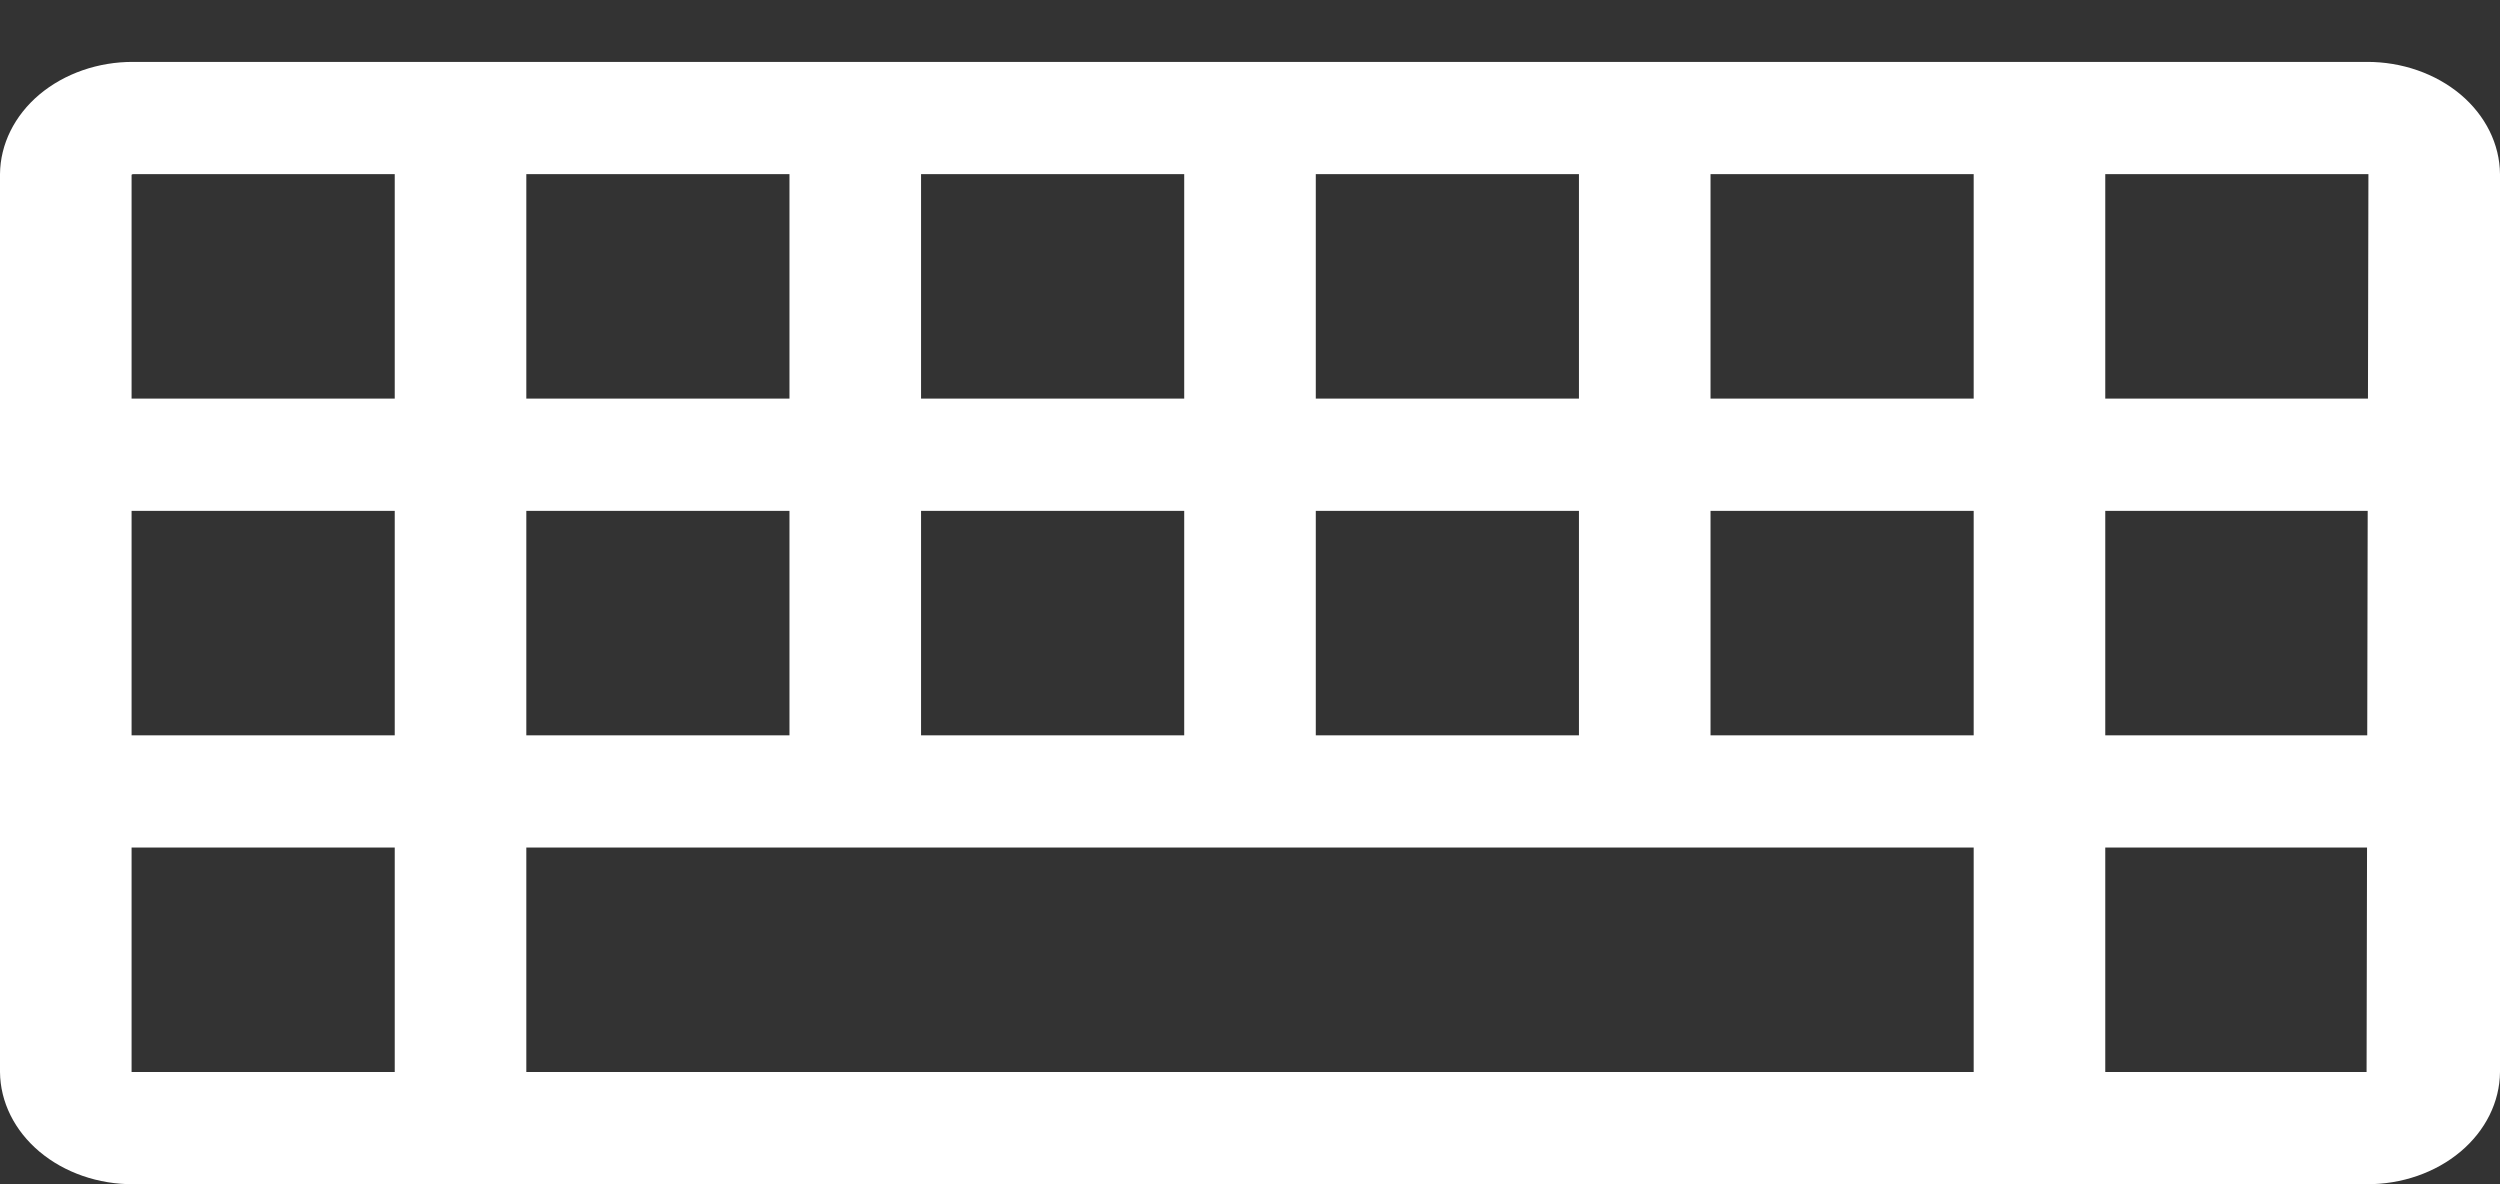 <svg width="38" height="18" viewBox="0 0 38 18" fill="none" xmlns="http://www.w3.org/2000/svg">
<rect x="0" y="0" width="38" height="18" fill="#333333" stroke="none"/>
<path d="M35.972 0.941H20H18H2.028C1.494 0.938 0.981 1.117 0.6 1.436C0.22 1.756 0.004 2.192 0 2.647V16.294C0.004 16.75 0.22 17.185 0.6 17.505C0.981 17.825 1.494 18.003 2.028 18H35.972C36.506 18.003 37.019 17.825 37.4 17.505C37.78 17.185 37.996 16.75 38 16.294V2.647C37.996 2.192 37.78 1.756 37.4 1.436C37.019 1.117 36.506 0.938 35.972 0.941ZM36 2.647L35.993 6.059H32V2.647H36ZM8 7.765H12V11.177H8V7.765ZM6 11.177H2V7.765H6V11.177ZM24 6.059H20V2.647H24V6.059ZM26 2.647H30V6.059H26V2.647ZM20 11.177V7.765H24V11.177H20ZM14 11.177V7.765H18V11.177H14ZM18 6.059H14V2.647H18V6.059ZM12 6.059H8V2.647H12V6.059ZM30 12.882V16.294H8V12.882H30ZM26 11.177V7.765H30V11.177H26ZM32 7.765H35.989L35.982 11.177H32V7.765ZM2.028 2.647H6V6.059H2V2.657C2 2.657 2.005 2.647 2.028 2.647ZM2 16.294V12.882H6V16.294H2ZM32 16.294V12.882H35.979L35.972 16.294H32Z" fill="white"/>
</svg>
